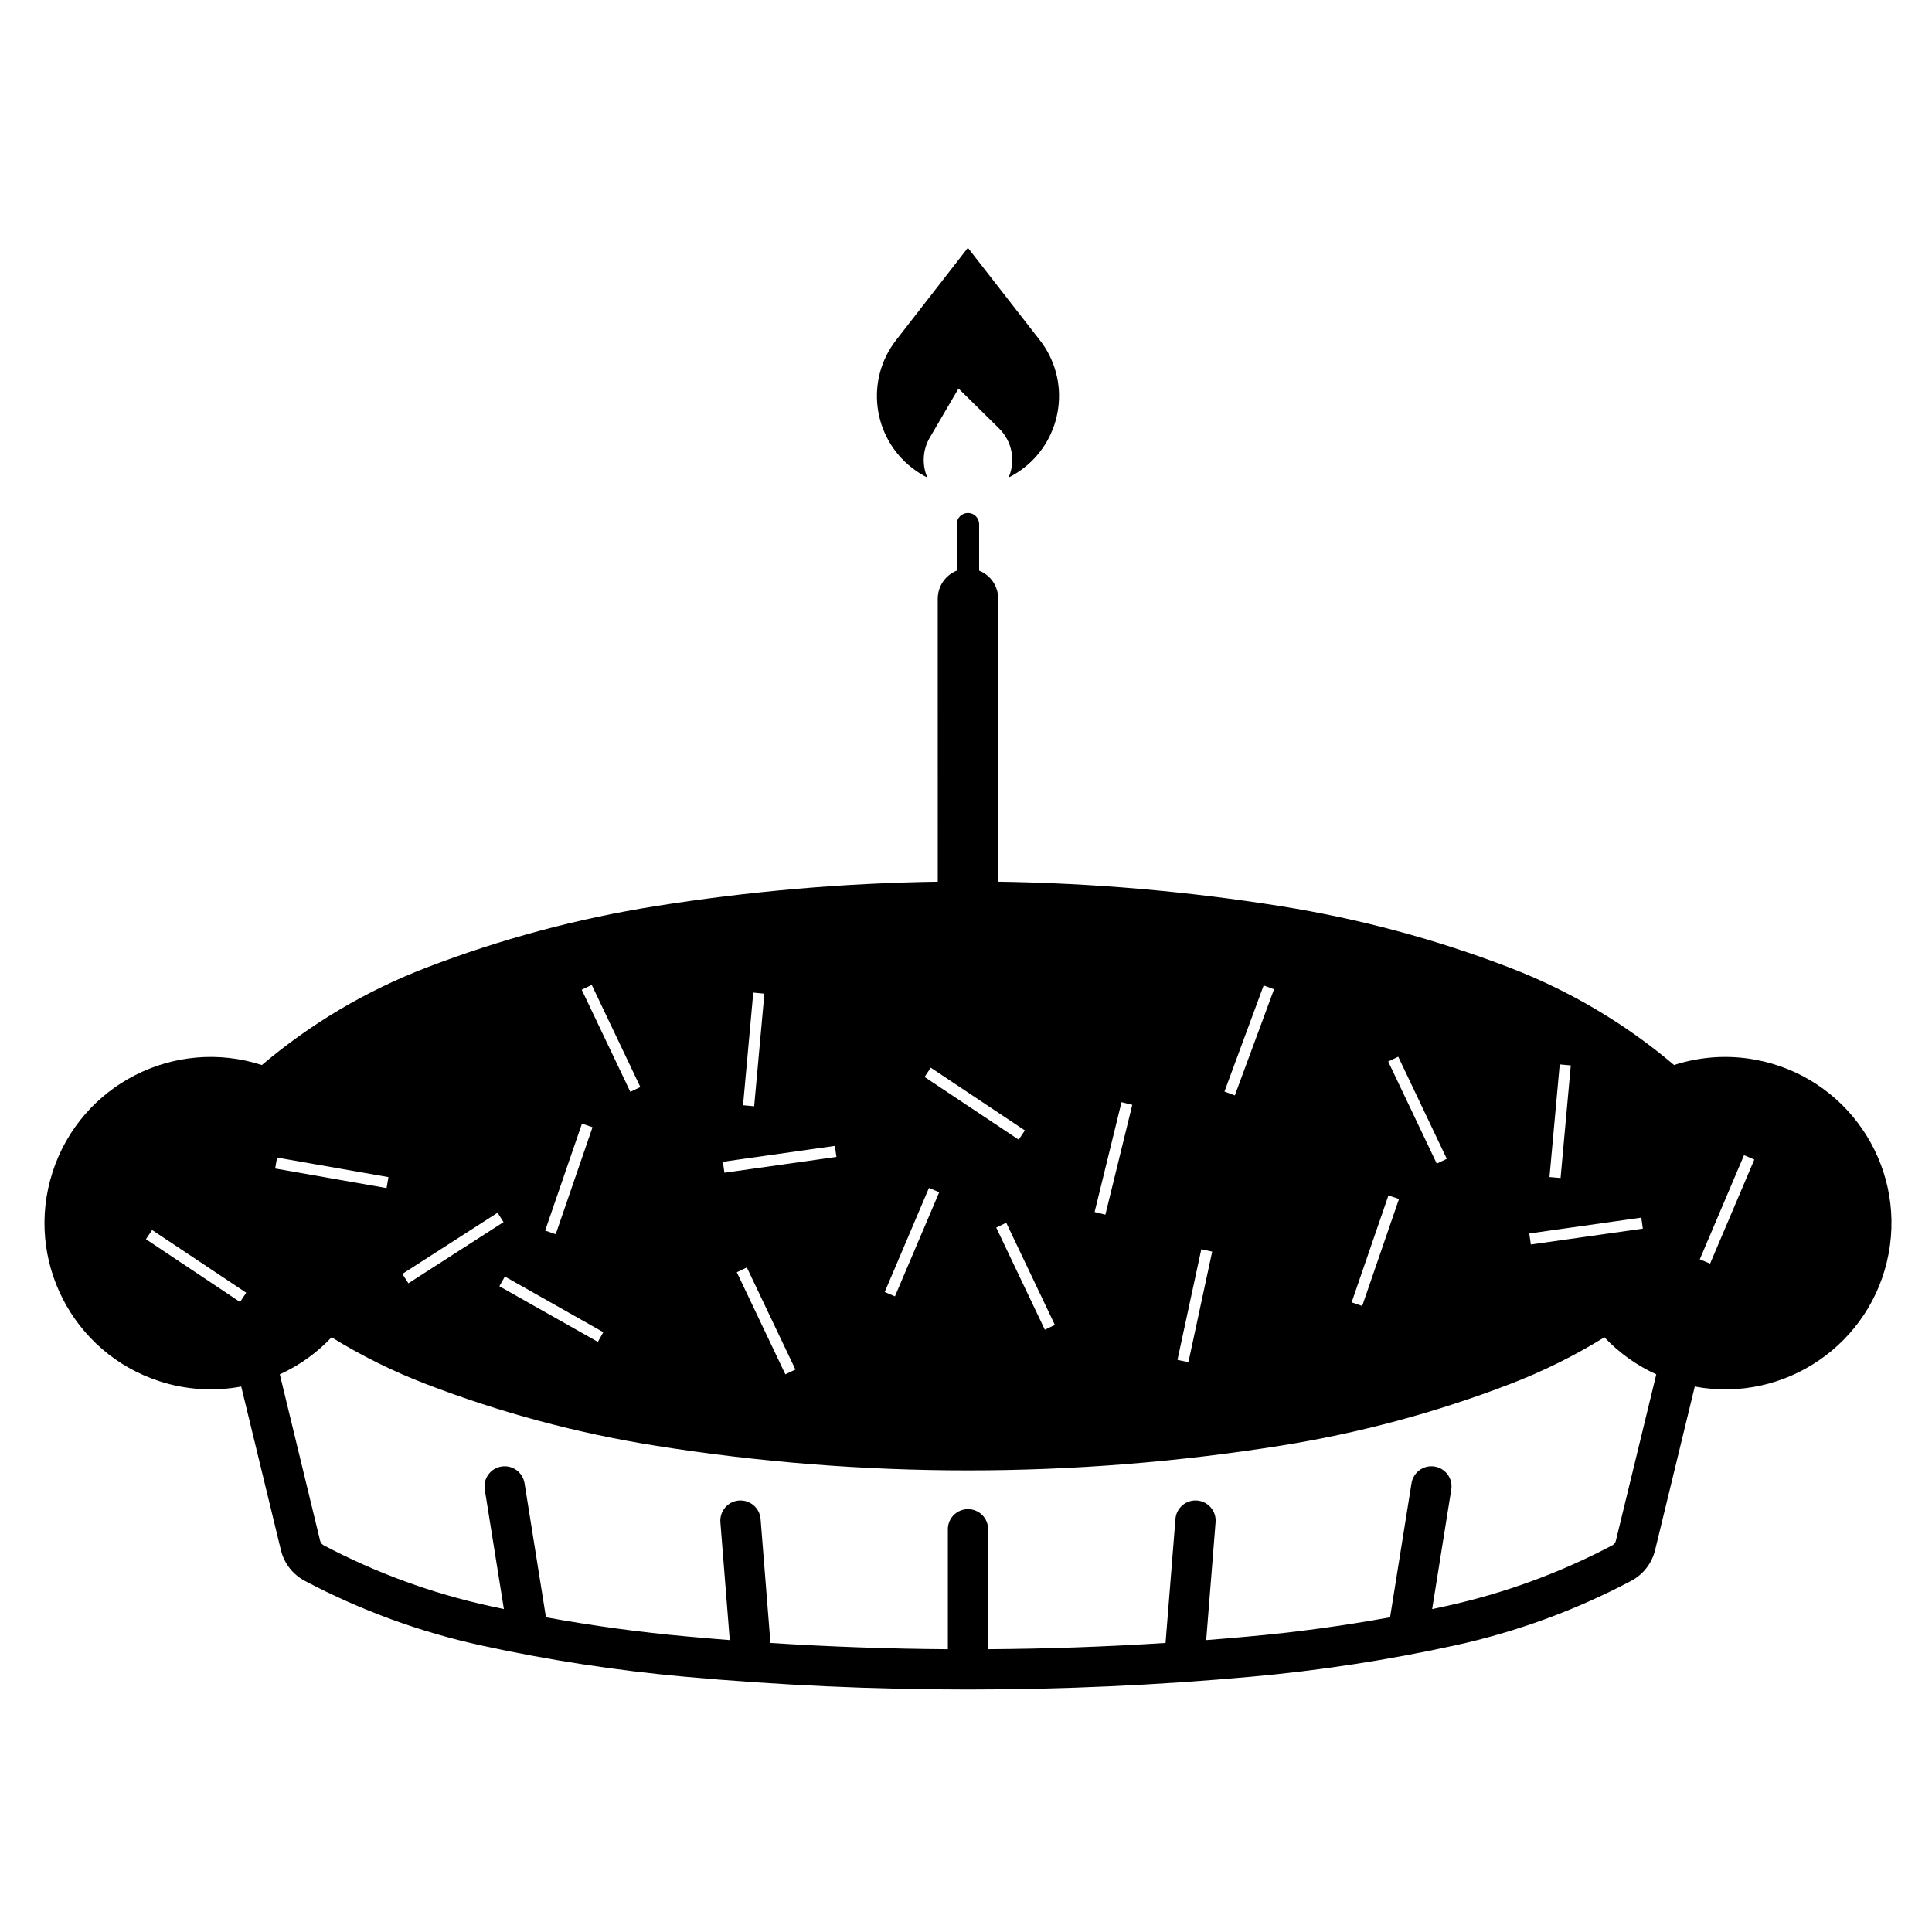 <?xml version="1.0" encoding="UTF-8"?>
<!-- The Best Svg Icon site in the world: iconSvg.co, Visit us! https://iconsvg.co -->
<svg fill="#000000" width="800px" height="800px" version="1.1" viewBox="144 144 512 512" xmlns="http://www.w3.org/2000/svg">
 <g>
  <path d="m483.43 384.15c20.742 3.301 41.09 8.766 60.684 16.297 15.863 6.098 30.578 14.809 43.535 25.789 6.984-2.262 14.414-2.746 21.629-1.387 23.922 4.449 39.699 27.441 35.23 51.363-4.473 23.91-27.461 39.695-51.375 35.238l-10.52 43.363c-0.855 3.5-3.176 6.465-6.367 8.148-14.73 7.785-30.445 13.531-46.707 17.094-17.75 3.879-35.719 6.641-53.816 8.277-25.004 2.262-50.078 3.406-75.207 3.406-25.086 0-50.18-1.145-75.184-3.406-18.086-1.633-36.062-4.398-53.809-8.277-16.27-3.562-31.988-9.309-46.707-17.094-3.203-1.684-5.512-4.644-6.367-8.148l-10.52-43.363c-7.211 1.34-14.656 0.867-21.629-1.395-23.164-7.488-35.848-32.336-28.359-55.469 7.492-23.145 32.324-35.824 55.465-28.348 12.969-10.984 27.664-19.688 43.539-25.789 19.594-7.531 39.941-13 60.688-16.297 24.777-3.949 49.801-6.117 74.883-6.492l-0.004-74.992c0-3.281 2-6.223 5.031-7.441v-12.312c0-1.637 1.328-2.969 2.961-2.969 1.668 0 2.977 1.328 2.977 2.969v12.312c3.055 1.215 5.059 4.156 5.059 7.441v74.988c25.086 0.379 50.102 2.543 74.891 6.492zm-77.566 165.11v31.797c15.684-0.105 31.371-0.66 47.02-1.664l2.621-32.828c0.215-2.941 2.805-5.141 5.738-4.914 2.949 0.238 5.133 2.816 4.898 5.758l-2.488 31.23c3.723-0.297 7.426-0.598 11.125-0.945 12.602-1.125 25.156-2.832 37.605-5.098l5.684-35.512c0.469-2.922 3.195-4.914 6.117-4.438 2.91 0.465 4.898 3.199 4.418 6.109l-5.066 31.664c1.234-0.266 2.488-0.527 3.723-0.805 15.324-3.356 30.133-8.766 44.008-16.086 0.5-0.258 0.848-0.711 0.961-1.238l10.707-44.074c-5.176-2.352-9.828-5.68-13.75-9.82-7.945 4.914-16.344 9.062-25.07 12.41-19.594 7.535-39.941 13-60.684 16.305-27.402 4.359-55.133 6.555-82.91 6.555-27.738 0-55.473-2.195-82.875-6.555-20.746-3.305-41.098-8.766-60.688-16.305-8.734-3.344-17.125-7.496-25.09-12.41-3.894 4.141-8.551 7.465-13.715 9.82l10.68 44.074c0.125 0.527 0.488 0.984 0.973 1.238 13.863 7.32 28.684 12.73 44.008 16.086 1.234 0.277 2.469 0.539 3.723 0.805l-5.066-31.664c-0.473-2.91 1.516-5.648 4.418-6.109 2.922-0.473 5.648 1.516 6.125 4.438l5.672 35.512c12.461 2.262 25.004 3.977 37.605 5.098 3.699 0.344 7.406 0.648 11.105 0.945l-2.484-31.227c-0.227-2.941 1.961-5.523 4.906-5.758 2.941-0.227 5.523 1.969 5.75 4.914l2.609 32.828c15.648 1.004 31.348 1.559 47.02 1.664v-31.797m10.668 0.035c0.023-2.953-2.371-5.344-5.305-5.359-2.969-0.012-5.367 2.383-5.367 5.324m-16.73-62.875 2.707 1.16 11.734-27.594-2.719-1.145zm-101.02-18.516-1.582-2.481-25.223 16.207 1.594 2.488zm178.6 36.508 2.902 0.609 6.297-29.293-2.879-0.633zm-21.957-39.188 2.852 0.711 7.133-29.113-2.856-0.699zm-20.121-19.172 1.641-2.449-24.938-16.629-1.641 2.457zm-102.92-12.68 2.66-1.258-12.883-27.07-2.66 1.27zm54.621 17.254-0.418-2.922-29.684 4.211 0.422 2.902zm-13.535 57.621 2.664-1.27-12.871-27.059-2.66 1.27zm-49.688-8.602 1.441-2.57-26.086-14.75-1.461 2.57zm118.45-3.227 2.66-1.27-12.883-27.07-2.66 1.27zm-79.977-59.492 2.949 0.277 2.707-29.844-2.945-0.281zm-52.441 33.219 2.797 0.961 9.754-28.348-2.797-0.961zm-42.027-11.262 0.5-2.902-29.52-5.184-0.508 2.902zm222.05-25.586 2.75 1.023 10.387-28.121-2.75-1.023zm56.262 19.102 2.66-1.27-12.871-27.059-2.66 1.27zm54.609 17.234-0.398-2.922-29.684 4.199 0.402 2.922zm-24.738-13.676 2.941 0.258 2.707-29.844-2.934-0.266zm-52.43 33.207 2.797 0.953 9.754-28.34-2.797-0.953zm92.266-11.41 2.727 1.152 11.723-27.582-2.727-1.16zm-386.85 11.316 1.633-2.457-24.938-16.621-1.633 2.438z"/>
  <path d="m408.76 257.54-10.742-10.578-7.617 13.012c-1.883 3.203-2.125 7.144-0.648 10.574-1.43-0.715-2.797-1.57-4.051-2.555-10.523-8.184-12.402-23.352-4.223-33.859l19.023-24.461 19.051 24.461c0.996 1.254 1.84 2.609 2.559 4.039 5.953 11.926 1.102 26.418-10.82 32.375 1.93-4.445 0.91-9.609-2.531-13.008z"/>
 </g>
</svg>